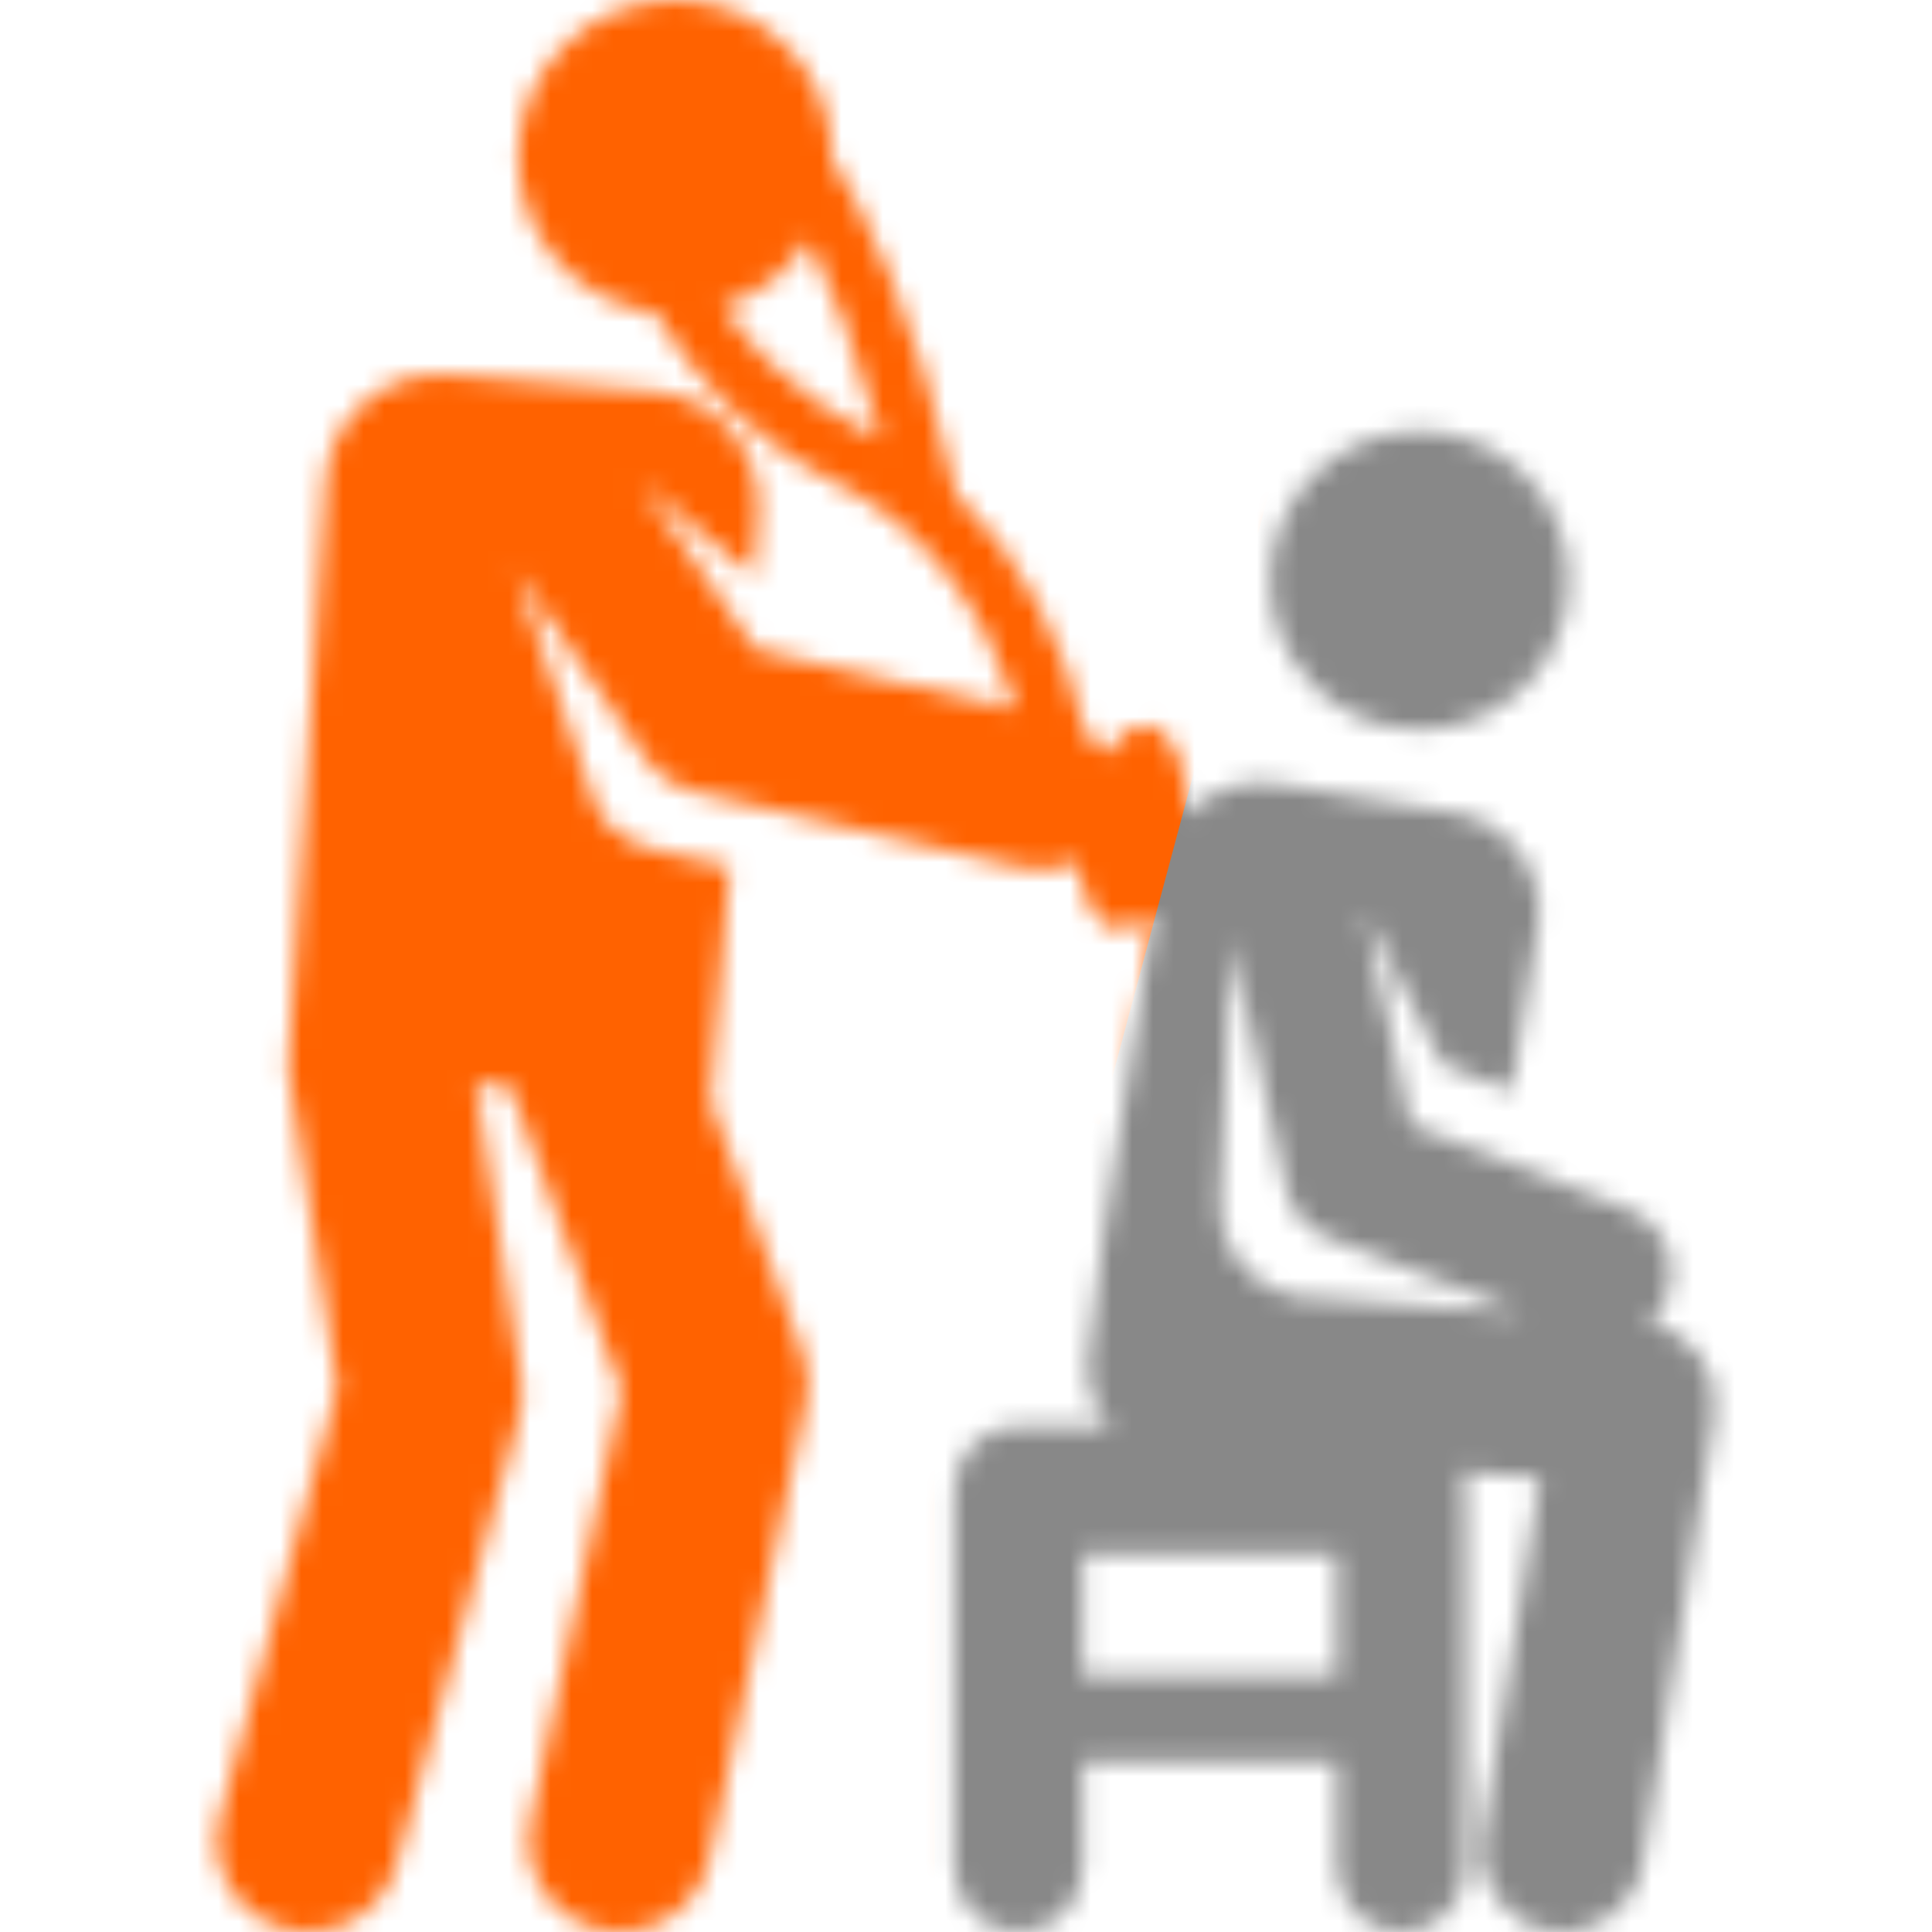 <svg width="93" height="93" viewBox="0 0 93 93" fill="none" xmlns="http://www.w3.org/2000/svg">
<mask id="mask0_917_621" style="mask-type:alpha" maskUnits="userSpaceOnUse" x="0" y="0" width="93" height="93">
<path d="M68.324 35.131C72.295 35.131 75.513 31.912 75.513 27.942C75.513 23.972 72.295 20.753 68.324 20.753C64.354 20.753 61.135 23.972 61.135 27.942C61.135 31.912 64.354 35.131 68.324 35.131Z" fill="black"/>
<path d="M79.353 63.713C79.746 63.376 80.065 62.941 80.266 62.425C80.917 60.748 80.085 58.861 78.408 58.209L67.906 54.132L65.641 43.816L69.457 51.24L72.748 52.518L74.022 44.689C74.452 42.042 72.655 39.547 70.008 39.116C63.335 38.031 68.097 38.805 61.46 37.725C59.783 37.453 58.168 38.075 57.099 39.24C57.23 36.976 56.501 35.149 55.311 34.954C54.576 34.834 53.812 35.359 53.195 36.289C52.948 35.883 52.624 35.526 52.235 35.24C51.241 30.986 49.214 26.838 46.028 23.801C44.058 14.957 41.515 9.979 40.048 7.654C40.049 7.622 40.051 7.59 40.051 7.558C40.051 3.384 36.667 0 32.493 0C28.319 0 24.935 3.384 24.935 7.558C24.935 11.41 27.818 14.587 31.544 15.055C33.25 17.975 35.987 21.147 40.338 23.299C44.693 25.452 47.461 29.54 48.928 34.167L36.364 31.254L30.837 23.235L36.274 27.744L36.516 24.803C36.766 21.758 34.501 19.087 31.456 18.837C30.421 18.752 23.984 18.223 21.626 18.029C18.581 17.779 15.91 20.044 15.66 23.088L13.867 51.415L16.23 66.824L10.582 87.425C9.938 89.773 11.319 92.198 13.667 92.841C16.014 93.485 18.44 92.104 19.083 89.756L24.98 68.25C25.143 67.653 25.18 67.028 25.086 66.416L22.899 52.158L24.547 52.293L29.918 66.938L25.526 87.678C25.022 90.059 26.543 92.399 28.925 92.903C31.302 93.407 33.645 91.888 34.15 89.504L38.805 67.524C38.976 66.713 38.916 65.871 38.63 65.093L34.197 53.006L35.123 41.739L32.607 41.156C31.336 40.861 29.313 40.655 28.531 38.382L24.789 27.404L31.123 36.595C31.643 37.349 32.426 37.882 33.318 38.089L49.231 41.778C50.048 41.968 50.885 41.874 51.639 41.514C51.741 41.626 51.849 41.739 51.962 41.851C52.094 43.019 52.596 44.536 53.715 44.719C54.279 44.811 54.859 44.524 55.377 43.967C55.423 43.983 55.471 43.997 55.517 44.012C53.404 56.915 52.376 64.588 52.355 65.431C52.314 67.097 52.685 67.834 53.505 68.636H49.024C47.316 68.636 45.932 70.021 45.932 71.728V89.908C45.932 91.616 47.316 93 49.024 93C50.731 93 52.116 91.616 52.116 89.908V84.824H64.361V89.908C64.361 91.616 65.745 93 67.453 93C69.161 93 70.545 91.616 70.545 89.908C70.545 70.095 70.599 71.466 70.416 70.849L74.137 71.134L71.356 88.472C71.014 90.603 72.465 92.608 74.596 92.95C76.727 93.292 78.733 91.841 79.075 89.71L82.527 68.18C82.853 66.148 81.515 64.098 79.353 63.713ZM34.802 14.755C36.527 14.202 37.981 13.047 38.918 11.537C39.959 13.631 41.228 16.741 42.404 21.126C41.264 20.491 37.763 19.084 34.802 14.755ZM64.361 80.701H52.116V74.82H64.361V80.701ZM62.142 62.376L61.47 62.115C59.714 61.433 58.663 59.715 58.736 57.933L59.278 45.213L61.917 57.234C62.152 58.3 62.903 59.177 63.92 59.572L73.35 63.233L62.142 62.376Z" fill="black"/>
</mask>
<g mask="url(#mask0_917_621)">
<rect x="5" width="40" height="93" fill="#FF6200"/>
<rect x="45" y="61" width="40" height="32" fill="#888888"/>
<rect x="69.07" y="-7" width="40" height="93" transform="rotate(15 69.07 -7)" fill="#888888"/>
<rect x="23.835" y="7" width="40.301" height="38" transform="rotate(15 23.835 7)" fill="#FF6200"/>
</g>
</svg>
